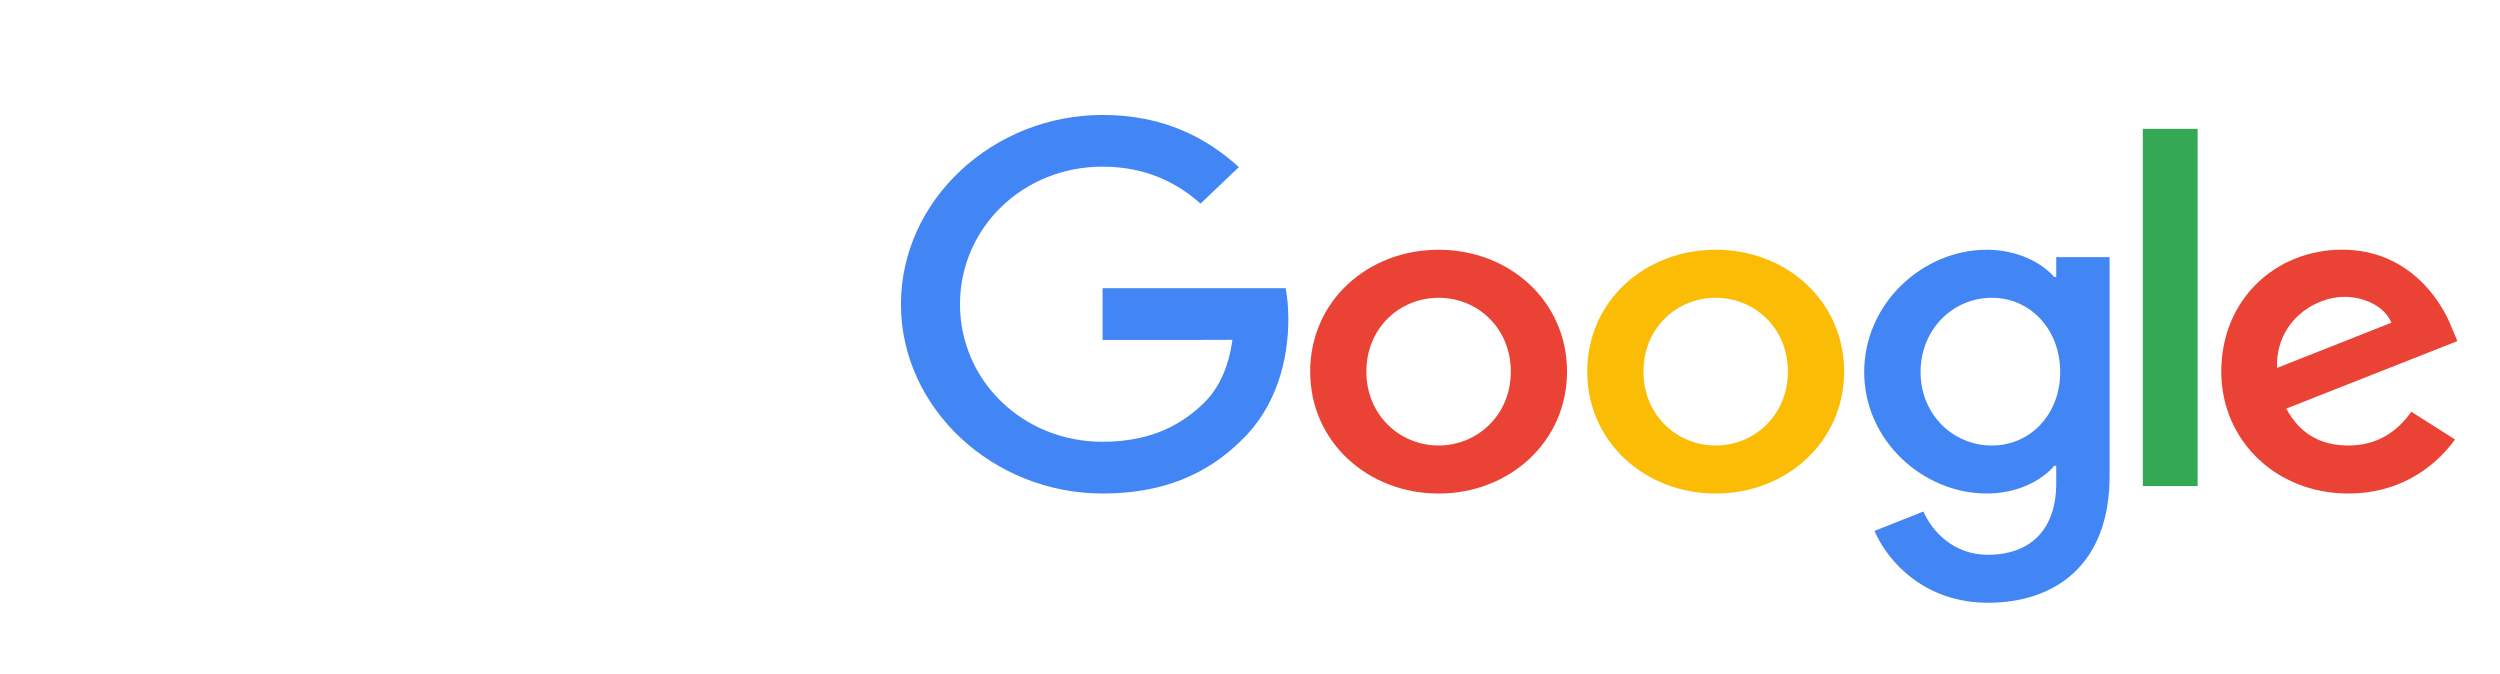 <svg width="89" height="24" viewBox="0 0 89 24" fill="none" xmlns="http://www.w3.org/2000/svg">
<g clip-path="url(#clip0_7467_676)">
<path d="M55.786 13.231C55.786 15.729 53.733 17.57 51.214 17.57C48.694 17.57 46.642 15.729 46.642 13.231C46.642 10.715 48.694 8.891 51.214 8.891C53.733 8.891 55.786 10.715 55.786 13.231ZM53.785 13.231C53.785 11.67 52.595 10.601 51.214 10.601C49.833 10.601 48.643 11.67 48.643 13.231C48.643 14.777 49.833 15.86 51.214 15.86C52.595 15.86 53.785 14.775 53.785 13.231Z" fill="#EA4335"/>
<path d="M65.65 13.231C65.65 15.729 63.597 17.57 61.078 17.57C58.558 17.57 56.505 15.729 56.505 13.231C56.505 10.717 58.558 8.891 61.078 8.891C63.597 8.891 65.65 10.715 65.65 13.231ZM63.648 13.231C63.648 11.67 62.459 10.601 61.078 10.601C59.697 10.601 58.507 11.67 58.507 13.231C58.507 14.777 59.697 15.86 61.078 15.86C62.459 15.86 63.648 14.775 63.648 13.231Z" fill="#FBBC05"/>
<path d="M75.102 9.153V16.944C75.102 20.149 73.117 21.458 70.771 21.458C68.561 21.458 67.232 20.051 66.731 18.901L68.473 18.21C68.783 18.916 69.544 19.75 70.769 19.75C72.271 19.75 73.202 18.868 73.202 17.206V16.582H73.132C72.684 17.109 71.821 17.569 70.731 17.569C68.453 17.569 66.365 15.678 66.365 13.246C66.365 10.797 68.453 8.891 70.731 8.891C71.819 8.891 72.682 9.351 73.132 9.862H73.202V9.155H75.102V9.153ZM73.343 13.246C73.343 11.719 72.273 10.601 70.91 10.601C69.529 10.601 68.372 11.719 68.372 13.246C68.372 14.759 69.529 15.86 70.91 15.86C72.273 15.86 73.343 14.759 73.343 13.246Z" fill="#4285F4"/>
<path d="M78.236 4.587V17.304H76.284V4.587H78.236Z" fill="#34A853"/>
<path d="M85.844 14.659L87.398 15.645C86.896 16.352 85.688 17.569 83.6 17.569C81.011 17.569 79.077 15.663 79.077 13.229C79.077 10.648 81.027 8.889 83.376 8.889C85.741 8.889 86.898 10.681 87.276 11.65L87.484 12.143L81.391 14.546C81.858 15.416 82.583 15.86 83.6 15.86C84.619 15.86 85.326 15.383 85.844 14.659ZM81.062 13.098L85.135 11.488C84.911 10.946 84.237 10.568 83.444 10.568C82.427 10.568 81.011 11.423 81.062 13.098Z" fill="#EA4335"/>
<path d="M39.252 12.102V10.261H45.768C45.832 10.582 45.865 10.961 45.865 11.372C45.865 12.754 45.468 14.461 44.19 15.678C42.947 16.911 41.358 17.569 39.254 17.569C35.354 17.569 32.074 14.544 32.074 10.83C32.074 7.117 35.354 4.092 39.254 4.092C41.412 4.092 42.949 4.898 44.104 5.949L42.739 7.248C41.911 6.508 40.789 5.933 39.252 5.933C36.404 5.933 34.176 8.118 34.176 10.83C34.176 13.542 36.404 15.727 39.252 15.727C41.1 15.727 42.152 15.021 42.826 14.379C43.372 13.859 43.732 13.116 43.874 12.1L39.252 12.102Z" fill="#4285F4"/>
</g>
<defs>
<clipPath id="clip0_7467_676">
<rect width="55.895" height="18" fill="white" transform="translate(32 4)"/>
</clipPath>
</defs>
</svg>
